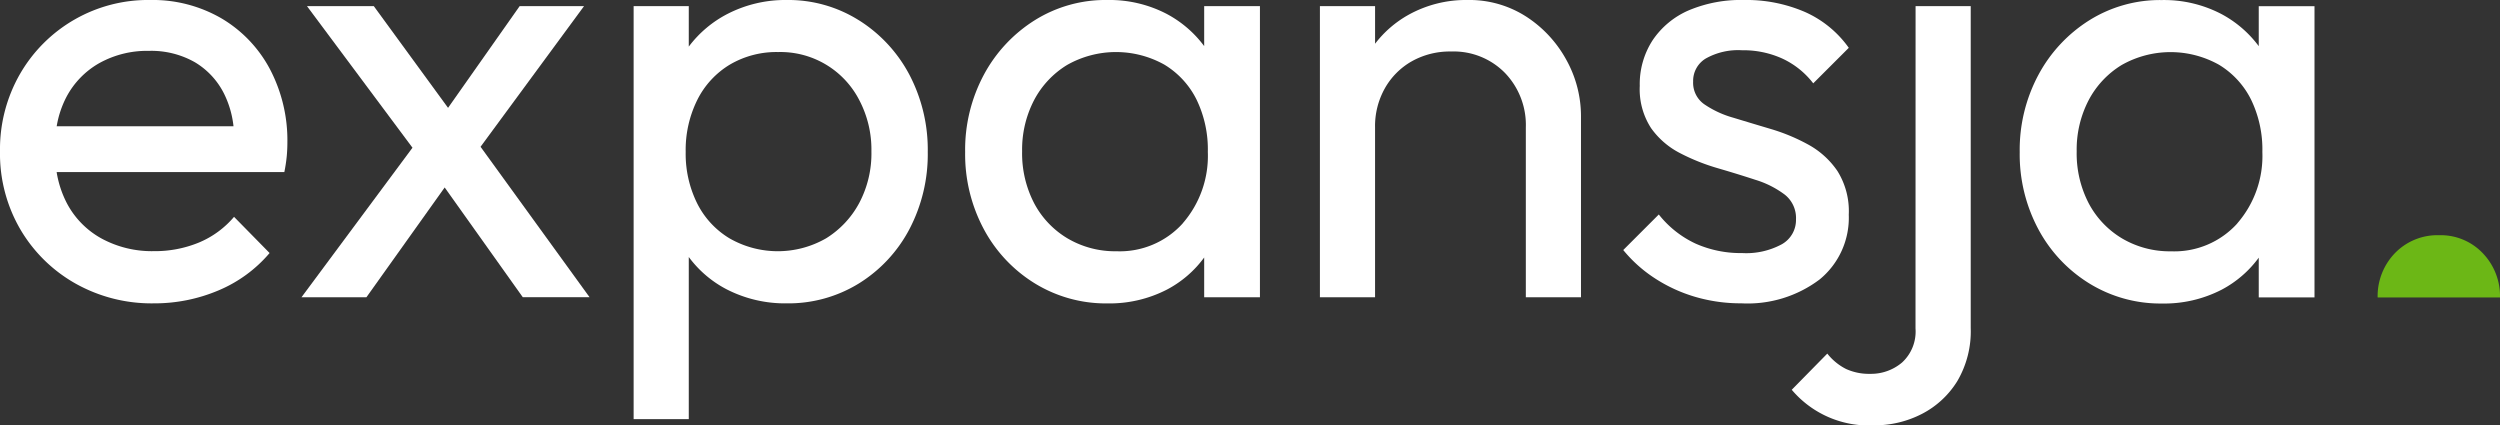 <svg xmlns="http://www.w3.org/2000/svg" width="193.426" height="32.905"><rect width="100%" height="100%" fill="#333333" stroke="none"/><defs><clipPath id="a"><path data-name="Rectangle 1603" fill="none" d="M0 0h193.426v32.905H0z"></path></clipPath></defs><g data-name="Group 976"><g data-name="Group 975" clip-path="url(#a)"><path data-name="Path 267" d="M17.14 1.424A10.6 10.6 0 0011.618 0 11.432 11.432 0 001.539 5.738 11.7 11.7 0 000 11.711a11.617 11.617 0 001.567 6.023 11.457 11.457 0 004.267 4.2 12.026 12.026 0 006.066 1.537 12.691 12.691 0 005-1 10.516 10.516 0 003.959-2.894l-2.751-2.8a7.176 7.176 0 01-2.724 1.991 8.949 8.949 0 01-3.488.664 8.17 8.17 0 01-4.028-.972 6.651 6.651 0 01-2.7-2.748 7.97 7.97 0 01-.786-2.4H22a12.031 12.031 0 00.189-1.254c.031-.363.046-.706.046-1.022a11.841 11.841 0 00-1.35-5.687 10 10 0 00-3.745-3.925M7.682 4.885a7.582 7.582 0 013.839-.949 6.812 6.812 0 013.558.88 5.9 5.9 0 012.272 2.465 7.48 7.48 0 01.715 2.489H4.386a7.592 7.592 0 01.734-2.23 6.486 6.486 0 012.562-2.655" fill="#fff"></path><path data-name="Path 268" d="M45.186.475h-4.981l-5.539 7.869L28.922.475h-5.17l8.162 10.954-8.587 11.568h5.024l6.054-8.493 6.043 8.492h5.167l-8.434-11.64z" fill="#fff"></path><path data-name="Path 269" d="M66.449 1.567A10.239 10.239 0 0060.877 0a9.788 9.788 0 00-4.576 1.069 8.779 8.779 0 00-3.01 2.537V.474h-4.267v31.957h4.267V19.884a8.536 8.536 0 002.963 2.518 9.884 9.884 0 004.623 1.069 10.382 10.382 0 005.572-1.539 10.908 10.908 0 003.912-4.2 12.483 12.483 0 001.42-5.973 12.487 12.487 0 00-1.42-5.977 11.069 11.069 0 00-3.912-4.217m.023 14.153a7.2 7.2 0 01-2.562 2.724 7.5 7.5 0 01-7.466 0 6.61 6.61 0 01-2.512-2.724 8.617 8.617 0 01-.88-3.959 8.693 8.693 0 01.9-4.032A6.652 6.652 0 0156.467 5a7.112 7.112 0 013.747-.973 6.856 6.856 0 016.259 3.7 8.233 8.233 0 01.949 3.982 8.2 8.2 0 01-.949 4.009" fill="#fff"></path><path data-name="Path 270" d="M93.168 3.567a8.674 8.674 0 00-2.917-2.5A9.591 9.591 0 0085.675 0a10.321 10.321 0 00-5.618 1.567 11.248 11.248 0 00-3.936 4.218 12.286 12.286 0 00-1.447 5.977 12.283 12.283 0 001.447 5.973 11.021 11.021 0 003.959 4.2 10.5 10.5 0 005.595 1.54 9.691 9.691 0 004.622-1.075 8.422 8.422 0 002.871-2.477V23h4.314V.475h-4.314zm-1.659 13.716a6.563 6.563 0 01-5.12 2.157 7.243 7.243 0 01-3.8-1 6.933 6.933 0 01-2.581-2.724 8.366 8.366 0 01-.926-4.009 8.271 8.271 0 01.926-3.959 6.987 6.987 0 012.558-2.724A7.671 7.671 0 0190.085 5a6.558 6.558 0 012.489 2.7 8.838 8.838 0 01.876 4.055 7.938 7.938 0 01-1.941 5.521" fill="#fff"></path><path data-name="Path 271" d="M118.078 1.281A8.124 8.124 0 00113.548 0a9.164 9.164 0 00-4.6 1.162 8.412 8.412 0 00-2.558 2.223V.475h-4.268V23h4.267V9.862a5.964 5.964 0 01.76-3.033 5.5 5.5 0 012.084-2.088 6.011 6.011 0 013.037-.756 5.558 5.558 0 014.171 1.659 5.808 5.808 0 011.613 4.217V23h4.268V9.01a8.981 8.981 0 00-1.138-4.387 9.285 9.285 0 00-3.106-3.342" fill="#fff"></path><path data-name="Path 272" d="M143.041 16.6a5.862 5.862 0 00-.876-3.365 6.507 6.507 0 00-2.253-2.045 14.652 14.652 0 00-2.894-1.207q-1.517-.451-2.913-.876a7.619 7.619 0 01-2.253-1.046 2.025 2.025 0 01-.853-1.752 2.014 2.014 0 01.972-1.779 5.111 5.111 0 012.821-.641 7.252 7.252 0 013.153.664 6.43 6.43 0 012.346 1.895l2.75-2.748a8.263 8.263 0 00-3.392-2.774A11.4 11.4 0 00134.934 0a10.344 10.344 0 00-4.291.807 6.439 6.439 0 00-2.774 2.3 6.227 6.227 0 00-1 3.534 5.521 5.521 0 00.876 3.272 6.237 6.237 0 002.253 1.941 15.918 15.918 0 002.913 1.162c1.03.3 2 .6 2.917.9a7.324 7.324 0 012.253 1.138 2.3 2.3 0 01.876 1.918 2.154 2.154 0 01-1.088 1.921 5.787 5.787 0 01-3.083.687 8.585 8.585 0 01-3.6-.733 7.847 7.847 0 01-2.844-2.253l-2.751 2.751a10.626 10.626 0 002.466 2.2 11.788 11.788 0 003.106 1.424 12.532 12.532 0 003.577.5 9.245 9.245 0 006.046-1.848 6.167 6.167 0 002.253-5.028" fill="#fff"></path><path data-name="Path 273" d="M148.204 25.416a3.249 3.249 0 01-1.042 2.632 3.717 3.717 0 01-2.465.876 4.284 4.284 0 01-1.871-.378 4.34 4.34 0 01-1.447-1.189l-2.751 2.8a7.79 7.79 0 006.355 2.751 7.993 7.993 0 003.7-.876 6.959 6.959 0 002.751-2.539 7.609 7.609 0 001.042-4.125V.475h-4.267z" fill="#fff"></path><path data-name="Path 274" d="M174.76.479v3.092a8.674 8.674 0 00-2.917-2.5 9.591 9.591 0 00-4.576-1.067 10.321 10.321 0 00-5.618 1.567 11.249 11.249 0 00-3.936 4.222 12.285 12.285 0 00-1.447 5.977 12.282 12.282 0 001.447 5.973 11.02 11.02 0 003.959 4.2 10.5 10.5 0 005.595 1.54 9.692 9.692 0 004.622-1.069 8.422 8.422 0 002.871-2.477v3.072h4.314V.479zm-1.659 16.808a6.563 6.563 0 01-5.12 2.157 7.243 7.243 0 01-3.8-1 6.933 6.933 0 01-2.581-2.724 8.366 8.366 0 01-.926-4.009 8.27 8.27 0 01.926-3.959 6.986 6.986 0 012.558-2.724 7.671 7.671 0 017.517-.023 6.558 6.558 0 012.489 2.7 8.838 8.838 0 01.876 4.055 7.938 7.938 0 01-1.941 5.521" fill="#fff"></path><path data-name="Path 275" d="M193.426 23.015a4.785 4.785 0 00-1.341-3.433 4.485 4.485 0 00-3.355-1.384 4.578 4.578 0 00-3.43 1.384 4.785 4.785 0 00-1.341 3.433z" fill="#6cb716"></path></g></g></svg>
